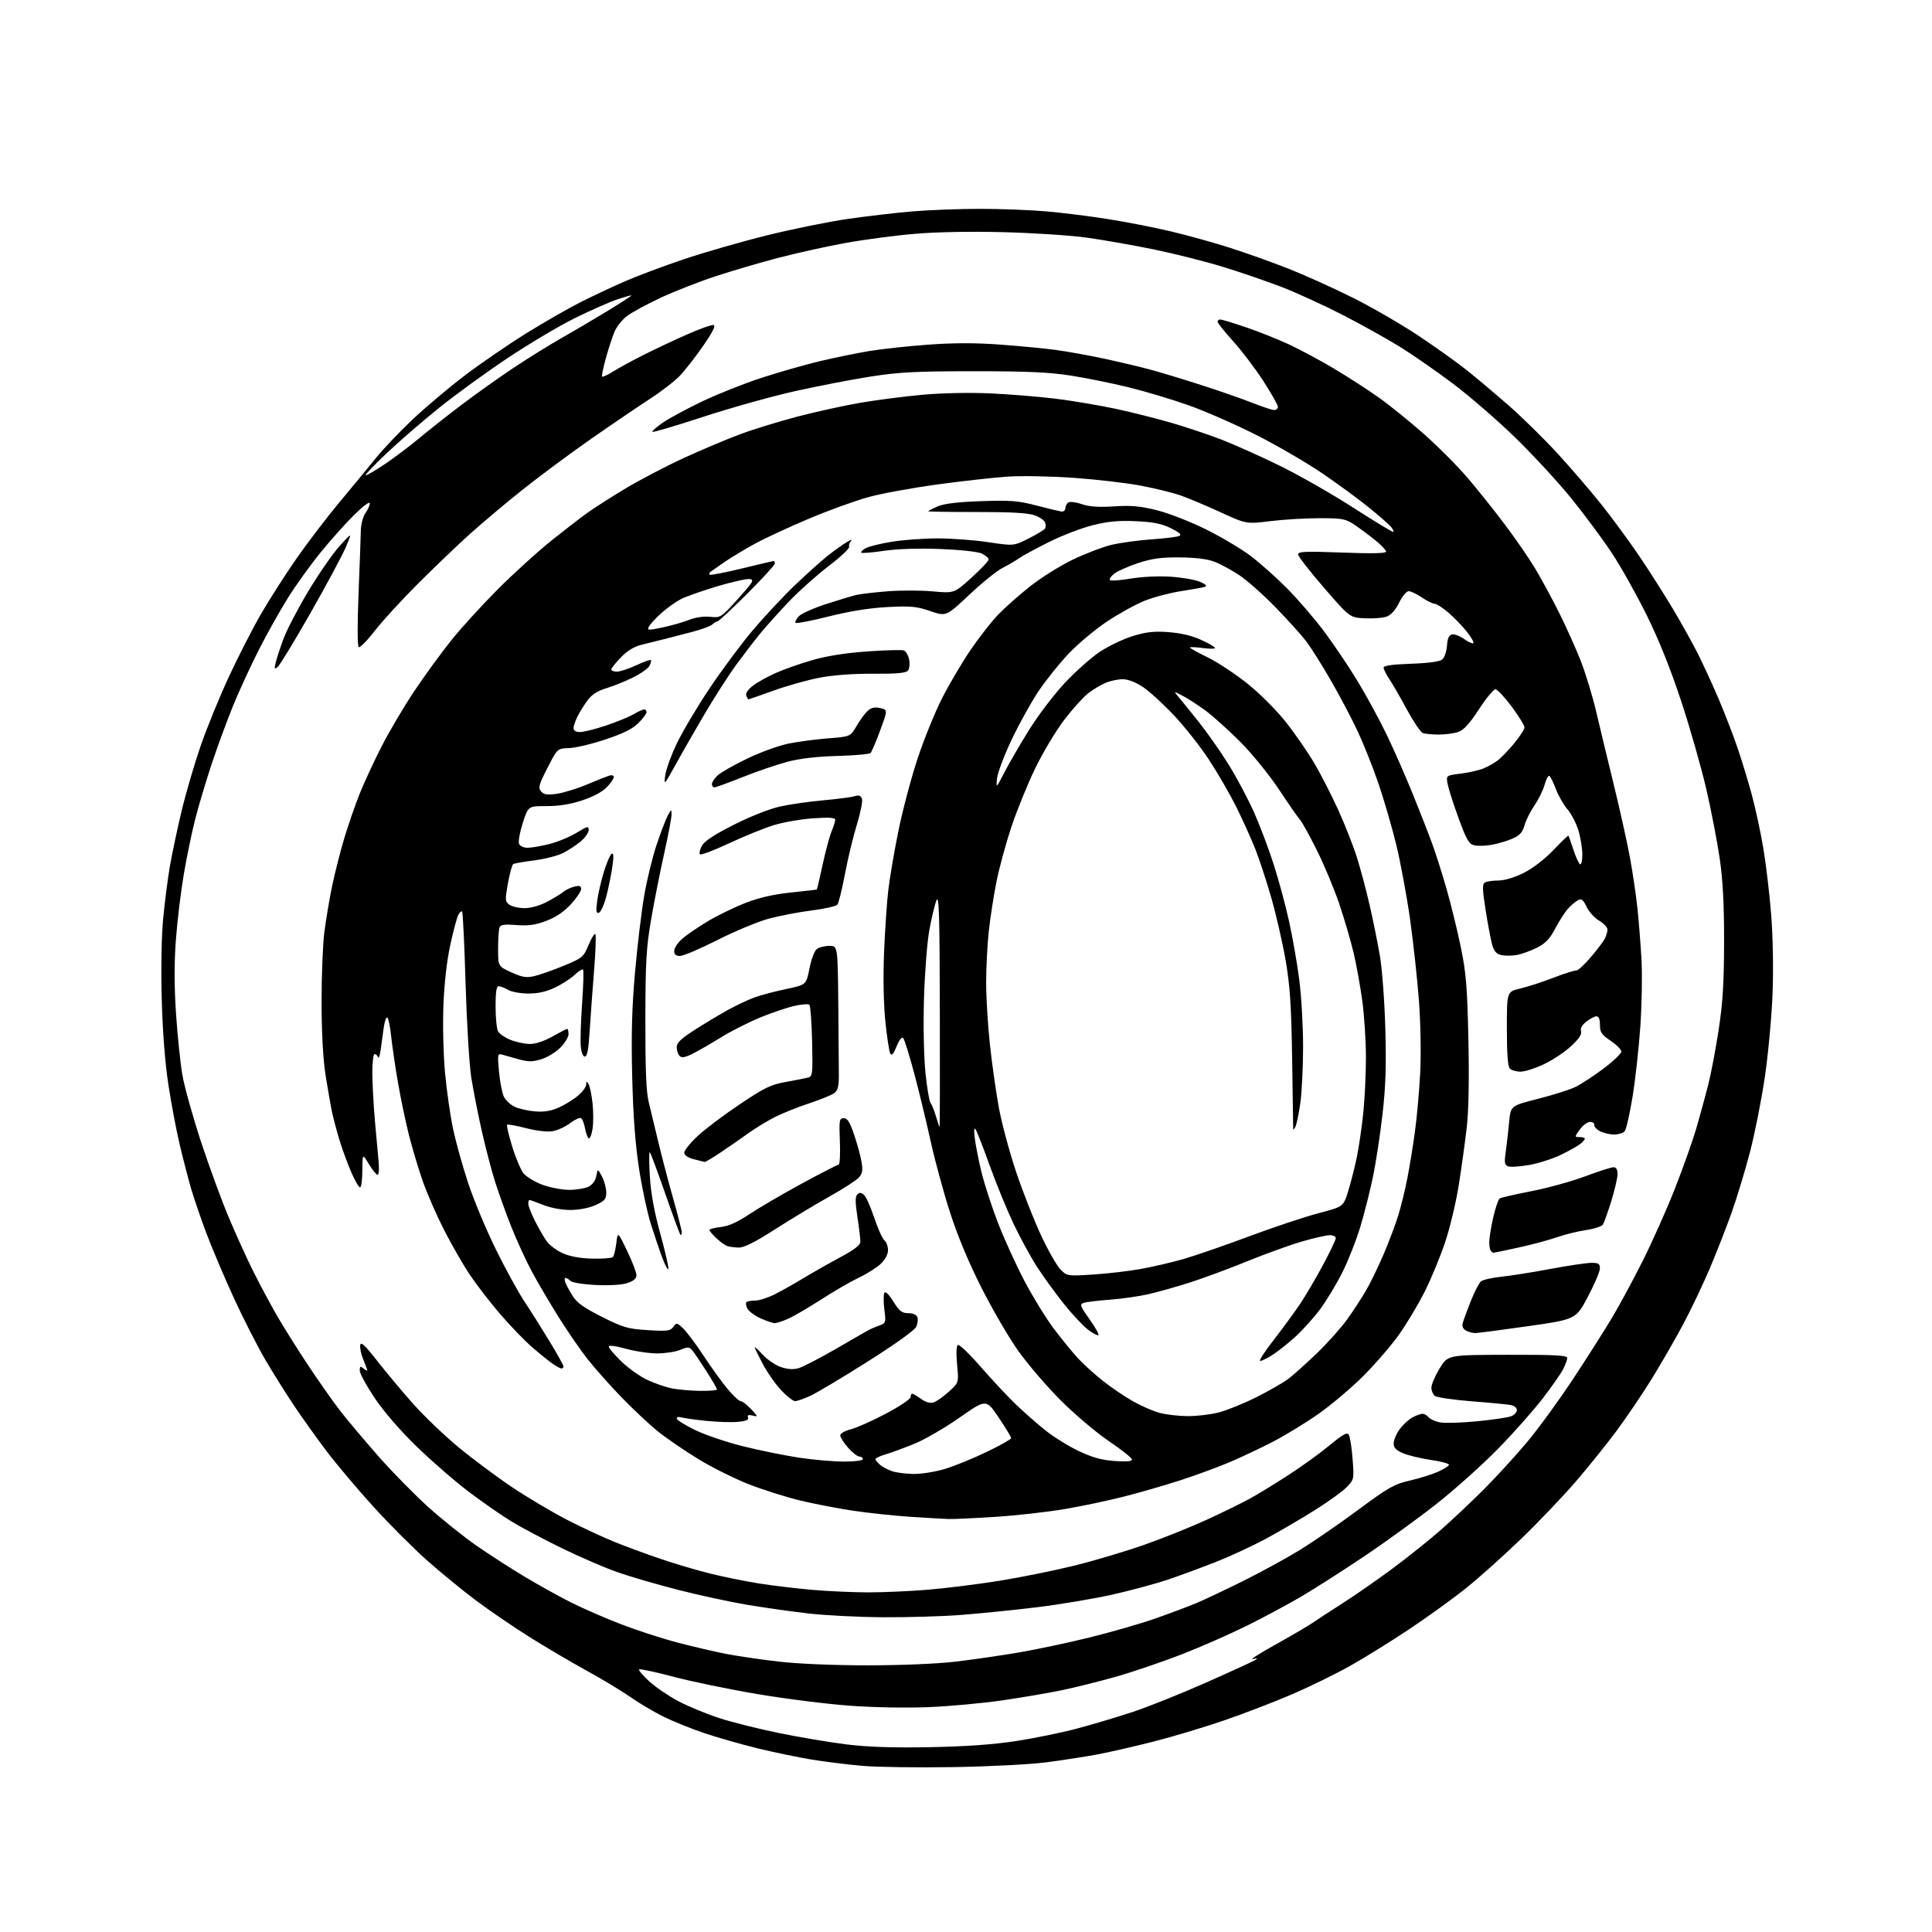 <?xml version="1.0" encoding="UTF-8" standalone="no"?>
<svg 
  version="1.1" 
  xmlns="http://www.w3.org/2000/svg" 
  xmlns:xlink="http://www.w3.org/1999/xlink" 
  xmlns:svg="http://www.w3.org/2000/svg"
  xmlns:rdf="http://www.w3.org/1999/02/22-rdf-syntax-ns#"
  xmlns:cc="http://creativecommons.org/ns#"
  xmlns:dc="http://purl.org/dc/elements/1.1/"
  viewBox="0 0 768 768"
  width="768"
  height="768"
>
<style>svg {background-color: white; }</style>"
<path stroke="none" fill="black" fill-rule="evenodd" d="M379.00,702.45C364.98,702.68 348.77,702.46 343.00,701.97C337.23,701.47 328.07,700.34 322.66,699.46C317.25,698.57 307.58,696.56 301.16,694.99C294.75,693.42 285.23,690.71 280.00,688.95C274.77,687.20 267.35,684.19 263.50,682.27C259.65,680.34 253.80,676.86 250.50,674.54C247.20,672.21 239.32,667.47 233.00,664.00C226.68,660.53 216.32,654.42 209.98,650.42C203.65,646.42 194.25,639.99 189.10,636.13C183.94,632.26 175.27,625.16 169.83,620.35C164.38,615.53 154.69,605.82 148.29,598.77C141.89,591.71 133.53,581.79 129.71,576.72C125.89,571.65 120.19,563.67 117.05,559.00C113.90,554.33 108.71,546.04 105.51,540.60C102.32,535.15 96.64,524.02 92.91,515.87C89.17,507.71 84.28,496.19 82.05,490.26C79.82,484.33 77.08,476.33 75.97,472.49C74.85,468.64 72.84,460.90 71.50,455.28C70.16,449.67 68.11,438.87 66.95,431.28C65.59,422.40 64.64,410.22 64.29,397.00C63.96,384.70 64.20,371.82 64.89,364.80C65.52,358.36 66.71,349.14 67.54,344.30C68.38,339.46 70.45,329.65 72.16,322.50C73.87,315.35 77.29,303.65 79.76,296.50C82.23,289.35 87.29,276.98 90.99,269.00C94.69,261.02 100.42,249.83 103.72,244.13C107.01,238.42 113.35,228.52 117.79,222.13C122.24,215.73 130.06,205.48 135.19,199.35C140.31,193.22 146.75,185.40 149.50,181.99C152.25,178.57 158.70,171.79 163.82,166.93C168.95,162.06 178.40,154.09 184.82,149.21C191.25,144.34 202.35,136.74 209.50,132.31C216.65,127.89 226.27,122.38 230.89,120.06C235.50,117.74 243.23,114.10 248.06,111.98C252.89,109.85 263.54,105.85 271.74,103.09C279.94,100.32 294.90,96.02 304.99,93.53C315.07,91.04 329.44,88.12 336.91,87.04C344.39,85.96 355.90,84.61 362.50,84.05C369.10,83.48 381.25,83.02 389.50,83.02C397.75,83.02 409.68,83.47 416.00,84.03C422.32,84.58 433.35,85.96 440.50,87.10C447.65,88.23 458.91,90.43 465.52,92.00C472.12,93.56 482.70,96.50 489.02,98.53C495.33,100.56 505.68,104.25 512.00,106.73C518.33,109.22 529.80,114.38 537.50,118.22C545.20,122.05 557.12,128.95 564.00,133.54C570.88,138.13 579.59,144.36 583.36,147.39C587.13,150.41 594.49,156.62 599.73,161.19C604.96,165.76 613.64,174.28 619.01,180.12C624.38,185.96 632.32,195.19 636.64,200.62C640.96,206.06 647.70,215.23 651.60,221.00C655.51,226.78 661.49,236.16 664.89,241.85C668.29,247.55 672.82,255.67 674.95,259.90C677.08,264.14 680.83,272.30 683.28,278.05C685.72,283.80 689.10,292.55 690.77,297.50C692.45,302.45 694.98,310.77 696.39,316.00C697.81,321.23 699.84,330.68 700.92,337.00C701.99,343.32 703.41,355.25 704.06,363.50C704.77,372.45 704.99,385.15 704.62,395.00C704.27,404.07 702.90,418.93 701.57,428.00C700.24,437.07 697.57,450.57 695.63,458.00C693.70,465.43 690.35,476.45 688.18,482.50C686.01,488.55 682.12,498.45 679.55,504.50C676.97,510.55 672.37,520.23 669.31,526.00C666.26,531.77 660.60,541.62 656.74,547.87C652.88,554.12 646.47,563.60 642.50,568.93C638.53,574.27 631.24,583.33 626.29,589.07C621.35,594.80 611.72,604.90 604.89,611.50C598.06,618.10 588.21,626.94 582.99,631.14C577.77,635.35 567.42,642.83 560.00,647.76C552.58,652.70 541.92,659.29 536.31,662.42C530.71,665.55 520.54,670.52 513.71,673.47C506.88,676.41 494.81,681.06 486.89,683.79C478.98,686.52 466.20,690.36 458.50,692.32C450.80,694.28 440.64,696.60 435.93,697.47C431.21,698.34 422.21,699.73 415.93,700.55C409.57,701.38 393.18,702.22 379.00,702.45zM369.50,694.53C383.81,694.27 394.75,693.49 403.83,692.11C411.16,690.99 422.19,688.72 428.33,687.08C434.47,685.44 444.45,682.45 450.50,680.45C456.55,678.44 469.55,673.23 479.39,668.87C489.23,664.51 498.01,660.48 498.89,659.92C500.14,659.13 499.94,659.04 498.00,659.53C496.62,659.87 500.77,657.22 507.22,653.63C513.66,650.04 520.19,646.22 521.72,645.14C523.25,644.06 528.55,640.60 533.50,637.45C538.45,634.31 547.52,628.00 553.67,623.43C559.81,618.87 568.46,611.94 572.89,608.04C577.32,604.13 584.94,596.95 589.82,592.07C594.70,587.19 602.42,578.77 606.96,573.35C611.51,567.93 619.82,556.52 625.43,548.00C631.05,539.48 638.02,528.51 640.92,523.63C643.82,518.76 649.28,508.63 653.05,501.13C656.82,493.63 662.57,480.71 665.83,472.42C669.09,464.12 672.92,453.32 674.34,448.42C675.76,443.51 677.84,435.91 678.97,431.52C680.10,427.13 681.99,417.23 683.17,409.52C684.84,398.62 685.32,390.83 685.35,374.50C685.37,359.70 684.87,349.95 683.65,341.50C682.69,334.90 680.31,322.52 678.36,314.00C676.40,305.48 671.92,289.73 668.39,279.00C664.11,266.00 659.51,254.50 654.57,244.50C650.49,236.25 644.21,225.06 640.60,219.63C637.00,214.20 629.81,204.52 624.64,198.13C619.46,191.73 609.44,180.87 602.36,173.98C595.29,167.10 584.10,157.40 577.50,152.45C570.90,147.49 561.41,140.90 556.41,137.81C551.41,134.72 541.22,129.05 533.76,125.20C526.29,121.36 515.40,116.37 509.55,114.11C503.69,111.85 493.13,108.23 486.08,106.06C479.03,103.90 466.57,100.76 458.38,99.09C450.20,97.43 438.32,95.34 432.00,94.46C425.68,93.58 410.94,92.61 399.25,92.30C386.18,91.95 372.53,92.20 363.75,92.94C355.91,93.60 343.43,95.25 336.00,96.60C328.57,97.96 316.61,100.61 309.42,102.49C302.22,104.37 290.97,107.67 284.42,109.83C277.86,111.98 268.04,115.83 262.58,118.38C257.12,120.94 251.11,124.20 249.22,125.64C247.33,127.08 245.10,129.89 244.27,131.88C243.43,133.87 241.89,138.59 240.84,142.38C239.78,146.16 239.12,149.46 239.37,149.70C239.61,149.94 241.57,149.03 243.72,147.68C245.87,146.32 251.38,143.33 255.95,141.02C260.53,138.72 268.33,135.06 273.28,132.88C278.24,130.69 282.91,129.04 283.67,129.21C284.61,129.40 283.26,132.08 279.50,137.50C276.45,141.90 272.28,147.25 270.23,149.39C268.18,151.53 262.88,155.62 258.46,158.48C254.05,161.34 243.47,168.53 234.96,174.46C226.46,180.40 214.10,189.57 207.50,194.85C200.90,200.12 191.68,207.88 187.00,212.08C182.32,216.28 173.10,225.10 166.50,231.67C159.90,238.25 152.03,246.82 149.01,250.72C145.98,254.62 143.10,257.56 142.60,257.25C142.06,256.92 142.03,248.36 142.52,236.10C142.98,224.77 143.39,213.47 143.43,211.00C143.47,208.43 144.25,205.44 145.25,204.03C146.21,202.67 147.00,200.88 147.00,200.06C147.00,199.22 144.33,201.19 140.93,204.53C137.59,207.81 131.56,214.55 127.53,219.50C123.50,224.45 117.66,232.55 114.56,237.50C111.46,242.45 106.26,251.70 103.02,258.06C99.77,264.42 95.11,274.54 92.65,280.56C90.19,286.58 86.32,297.12 84.04,304.00C81.77,310.88 78.82,320.77 77.50,326.00C76.18,331.23 74.16,341.03 73.02,347.78C71.87,354.54 70.48,366.13 69.92,373.55C69.23,382.82 69.24,391.99 69.97,402.95C70.55,411.70 71.69,422.68 72.50,427.33C73.31,431.99 76.61,443.83 79.83,453.65C83.06,463.47 88.05,477.09 90.92,483.92C93.79,490.74 98.20,500.42 100.70,505.42C103.20,510.41 107.31,518.10 109.82,522.50C112.33,526.90 117.97,535.90 122.34,542.50C126.72,549.10 132.58,557.42 135.36,561.00C138.14,564.58 144.93,572.63 150.44,578.90C155.96,585.17 164.95,594.32 170.42,599.23C175.89,604.14 184.44,610.98 189.43,614.44C194.42,617.90 203.00,623.43 208.50,626.73C214.00,630.03 222.32,634.65 226.98,636.99C231.65,639.34 240.55,643.22 246.76,645.62C252.98,648.02 263.11,651.31 269.28,652.93C275.45,654.55 284.10,656.57 288.50,657.43C292.90,658.29 302.35,659.67 309.49,660.50C317.38,661.41 331.34,662.00 344.99,661.99C358.28,661.99 372.54,661.39 379.80,660.53C386.56,659.73 397.81,658.11 404.80,656.92C411.78,655.74 424.48,653.05 433.00,650.95C441.52,648.85 453.23,645.48 459.00,643.47C464.77,641.45 472.20,638.67 475.50,637.29C478.80,635.91 487.35,631.86 494.50,628.30C501.65,624.74 511.77,619.19 517.00,615.97C522.23,612.74 532.58,605.61 540.00,600.11C551.94,591.27 554.29,589.94 560.34,588.57C564.10,587.71 569.16,586.14 571.59,585.06C574.01,583.99 576.00,582.73 576.00,582.26C576.00,581.78 572.74,580.92 568.75,580.34C564.76,579.75 559.81,578.56 557.75,577.69C554.93,576.49 554.00,575.52 554.00,573.75C554.00,572.45 555.10,569.90 556.44,568.08C557.78,566.26 560.08,564.15 561.55,563.39C563.02,562.62 564.80,562.00 565.49,562.00C566.19,562.00 567.28,562.63 567.91,563.40C568.55,564.16 570.61,565.08 572.49,565.43C574.37,565.78 580.99,565.58 587.20,564.98C593.42,564.38 599.51,563.47 600.75,562.96C601.99,562.46 603.00,561.37 603.00,560.54C603.00,559.71 601.99,558.82 600.75,558.56C599.51,558.30 592.47,557.61 585.10,557.04C577.73,556.47 571.10,555.49 570.35,554.88C569.61,554.26 569.00,552.78 569.00,551.58C569.00,550.39 570.46,546.98 572.25,544.01C575.50,538.61 575.50,538.61 599.25,538.55C618.09,538.51 623.00,538.77 623.00,539.80C623.00,540.51 622.26,542.54 621.36,544.30C620.46,546.06 616.78,551.33 613.18,556.00C609.58,560.67 601.66,569.60 595.57,575.84C589.48,582.08 578.54,591.89 571.26,597.65C563.97,603.40 550.98,612.83 542.38,618.60C533.78,624.37 522.53,631.56 517.39,634.59C512.25,637.61 502.58,642.81 495.90,646.13C489.21,649.46 477.55,654.59 469.97,657.55C462.39,660.50 450.63,664.51 443.84,666.45C437.05,668.38 427.11,670.87 421.75,671.96C416.39,673.06 405.81,674.85 398.25,675.95C390.69,677.05 377.75,678.24 369.50,678.60C360.73,678.98 347.64,678.76 338.00,678.06C328.93,677.41 312.29,675.32 301.02,673.41C289.76,671.51 274.71,668.40 267.58,666.50C260.45,664.60 254.36,663.31 254.06,663.62C253.75,663.94 255.59,666.10 258.15,668.42C260.71,670.75 265.95,674.30 269.78,676.31C273.61,678.33 280.83,681.31 285.82,682.94C290.81,684.57 301.55,687.26 309.69,688.92C317.84,690.58 329.90,692.61 336.50,693.43C344.92,694.47 354.76,694.80 369.50,694.53zM351.05,642.88C341.40,642.82 328.10,642.15 321.50,641.39C314.90,640.64 303.88,639.08 297.00,637.93C290.12,636.77 277.75,634.10 269.50,631.98C261.25,629.86 250.45,626.72 245.50,624.99C240.55,623.26 230.65,618.99 223.50,615.51C216.35,612.02 207.35,607.25 203.50,604.91C199.65,602.58 192.00,597.27 186.50,593.13C181.00,588.98 171.62,580.85 165.65,575.05C159.00,568.58 152.52,561.09 148.90,555.68C145.66,550.84 143.00,545.94 143.00,544.81C143.00,543.10 143.25,542.96 144.50,544.00C145.32,544.68 146.00,545.02 146.00,544.74C146.00,544.47 145.30,542.57 144.44,540.52C143.59,538.47 143.03,535.88 143.19,534.76C143.43,533.17 144.95,534.58 150.09,541.15C153.72,545.79 160.16,553.48 164.41,558.24C168.66,563.00 176.64,570.63 182.14,575.20C187.64,579.76 197.25,586.93 203.50,591.13C209.76,595.33 219.74,601.25 225.69,604.29C231.63,607.34 240.10,611.27 244.50,613.03C248.90,614.80 257.00,617.78 262.50,619.65C268.00,621.53 276.77,624.13 282.00,625.44C287.23,626.75 296.00,628.54 301.50,629.42C307.00,630.30 316.68,631.46 323.00,632.00C329.32,632.54 339.31,632.99 345.20,632.99C351.08,633.00 361.65,632.53 368.70,631.95C375.74,631.38 388.48,629.79 397.00,628.43C405.52,627.06 418.95,624.36 426.83,622.42C434.71,620.49 447.34,616.73 454.89,614.07C462.45,611.42 473.77,606.86 480.06,603.96C486.35,601.05 493.98,597.31 497.00,595.64C500.02,593.98 506.77,589.85 512.00,586.47C517.23,583.10 524.62,577.76 528.43,574.62C534.06,569.99 535.53,569.19 536.21,570.42C536.68,571.24 537.34,575.56 537.68,580.00C538.29,587.92 538.25,588.13 535.40,591.11C533.81,592.78 528.00,596.97 522.50,600.41C517.00,603.86 508.23,608.98 503.00,611.79C497.77,614.60 489.00,618.67 483.50,620.83C478.00,623.00 469.45,626.16 464.50,627.84C459.55,629.53 449.43,632.27 442.00,633.92C434.57,635.58 421.07,637.83 412.00,638.93C402.93,640.03 389.45,641.39 382.05,641.96C374.65,642.53 360.70,642.95 351.05,642.88zM377.00,603.83C375.07,603.76 368.32,603.37 362.00,602.96C355.68,602.55 345.46,601.47 339.29,600.56C333.12,599.64 323.52,597.79 317.94,596.44C312.37,595.09 303.24,592.20 297.65,590.01C292.06,587.83 283.08,583.35 277.70,580.07C272.32,576.79 265.13,571.88 261.71,569.15C258.29,566.42 251.66,560.21 246.96,555.34C242.26,550.48 236.14,543.58 233.36,540.00C230.57,536.42 225.47,529.00 222.02,523.50C218.57,518.00 213.81,509.90 211.44,505.50C209.08,501.10 205.36,493.00 203.18,487.50C201.01,482.00 198.10,473.90 196.72,469.50C195.33,465.10 192.99,456.10 191.50,449.50C190.02,442.90 188.15,433.45 187.36,428.50C186.57,423.55 185.54,406.77 185.08,391.21C184.62,375.64 184.00,362.67 183.70,362.37C183.41,362.07 182.72,362.65 182.19,363.66C181.65,364.67 180.22,370.00 179.02,375.50C177.64,381.77 176.62,390.76 176.27,399.60C175.96,407.62 176.24,419.26 176.92,426.60C177.58,433.69 179.04,443.77 180.15,449.00C181.27,454.23 183.98,463.90 186.17,470.50C188.36,477.10 193.25,488.80 197.04,496.50C200.82,504.20 205.97,513.58 208.46,517.35C210.96,521.11 215.48,528.28 218.50,533.27C221.53,538.26 224.00,542.72 224.00,543.17C224.00,543.63 223.65,544.00 223.22,544.00C222.79,544.00 221.33,543.24 219.97,542.32C218.61,541.40 214.97,538.48 211.88,535.84C208.80,533.20 202.95,527.17 198.88,522.44C194.82,517.71 189.35,510.61 186.71,506.67C184.08,502.73 179.51,494.77 176.56,489.00C173.62,483.23 169.80,474.51 168.09,469.64C166.38,464.77 163.88,456.45 162.54,451.14C161.21,445.84 159.22,436.32 158.14,430.00C157.06,423.68 155.86,415.46 155.47,411.74C155.08,408.02 154.40,404.74 153.95,404.47C153.50,404.19 152.85,406.11 152.51,408.73C152.17,411.35 151.63,415.30 151.30,417.50C150.97,419.70 150.51,420.94 150.27,420.25C150.03,419.56 149.42,419.00 148.92,419.00C148.41,419.00 148.00,422.26 148.00,426.25C148.01,430.24 148.45,438.68 148.99,445.00C149.53,451.32 150.21,458.86 150.50,461.75C150.78,464.64 150.61,467.00 150.11,467.00C149.61,467.00 148.05,465.09 146.64,462.75C144.08,458.50 144.08,458.50 144.04,465.25C144.02,468.96 143.61,472.00 143.14,472.00C142.66,472.00 141.14,469.41 139.75,466.25C138.36,463.09 136.31,457.57 135.20,454.00C134.08,450.43 132.68,445.25 132.08,442.50C131.49,439.75 130.30,433.00 129.43,427.50C128.43,421.09 127.85,410.69 127.83,398.50C127.81,388.05 128.31,375.45 128.94,370.50C129.58,365.55 130.97,357.28 132.04,352.13C133.11,346.98 135.29,338.43 136.88,333.13C138.48,327.83 141.22,319.90 142.98,315.50C144.74,311.10 148.66,302.63 151.71,296.68C154.75,290.74 160.60,280.84 164.71,274.69C168.82,268.54 175.47,259.42 179.48,254.43C183.49,249.44 191.82,240.31 197.98,234.15C204.14,227.99 213.53,219.46 218.84,215.19C224.15,210.92 230.75,205.82 233.50,203.85C236.25,201.88 243.08,197.52 248.68,194.16C254.28,190.80 264.63,185.38 271.68,182.13C278.73,178.88 288.83,174.62 294.12,172.65C299.40,170.68 309.75,167.50 317.12,165.57C324.48,163.65 335.68,161.19 342.00,160.11C348.32,159.02 359.35,157.60 366.50,156.94C374.18,156.24 385.23,156.00 393.50,156.37C401.20,156.71 412.99,157.67 419.70,158.50C426.41,159.33 437.21,161.16 443.70,162.55C450.19,163.95 460.23,166.48 466.00,168.18C471.77,169.87 480.55,172.82 485.50,174.72C490.45,176.63 500.80,181.26 508.50,185.02C516.20,188.78 529.47,196.35 538.00,201.84C546.52,207.34 553.68,211.66 553.89,211.44C554.11,211.23 553.67,210.31 552.93,209.41C552.18,208.51 548.40,205.19 544.54,202.04C540.67,198.88 532.38,192.78 526.12,188.49C519.86,184.19 507.94,177.23 499.62,173.02C491.30,168.80 479.10,163.44 472.50,161.11C465.90,158.77 455.12,155.54 448.54,153.93C441.96,152.32 431.61,150.23 425.54,149.28C417.05,147.96 408.14,147.56 387.00,147.57C363.83,147.58 357.36,147.92 345.89,149.72C338.41,150.90 324.91,153.51 315.89,155.52C306.88,157.53 290.57,162.10 279.66,165.66C268.75,169.23 259.60,171.94 259.34,171.67C259.08,171.41 260.94,169.76 263.48,168.01C266.03,166.26 273.15,162.43 279.30,159.49C285.46,156.56 296.12,152.33 303.00,150.10C309.88,147.87 320.23,144.92 326.00,143.55C331.77,142.18 340.55,140.38 345.50,139.55C350.45,138.73 361.05,137.58 369.06,137.00C379.17,136.27 387.88,136.26 397.56,136.98C405.23,137.55 415.10,138.49 419.50,139.08C423.90,139.66 432.68,141.24 439.00,142.59C445.32,143.95 453.88,145.99 458.00,147.12C462.12,148.26 471.12,151.00 478.00,153.22C484.88,155.43 493.77,158.54 497.78,160.12C501.78,161.70 505.72,163.00 506.53,163.00C507.34,163.00 508.00,162.42 508.00,161.72C508.00,161.02 505.38,156.39 502.17,151.43C498.97,146.48 493.57,139.36 490.17,135.61C486.78,131.86 484.00,128.39 484.00,127.90C484.00,127.40 484.48,127.00 485.06,127.00C485.64,127.00 490.18,128.37 495.15,130.05C500.12,131.73 507.86,134.81 512.34,136.89C516.83,138.97 525.00,143.37 530.50,146.65C536.00,149.94 543.98,155.11 548.24,158.14C552.49,161.16 560.52,167.65 566.07,172.56C571.62,177.47 579.43,185.31 583.42,189.99C587.41,194.67 594.06,203.00 598.20,208.50C602.35,214.00 607.77,221.88 610.25,226.00C612.73,230.12 617.00,238.00 619.74,243.50C622.49,249.00 626.33,257.55 628.29,262.50C630.25,267.45 633.06,276.68 634.54,283.00C636.02,289.32 639.19,302.48 641.58,312.23C643.96,321.98 646.81,334.80 647.90,340.73C649.00,346.65 650.35,355.77 650.90,361.00C651.46,366.23 652.18,375.45 652.52,381.50C652.85,387.55 652.65,399.48 652.06,408.02C651.47,416.55 650.08,429.12 648.97,435.95C647.85,442.78 646.45,448.96 645.85,449.68C645.25,450.41 643.35,450.99 641.63,450.99C639.91,450.98 637.38,450.38 636.00,449.65C634.62,448.93 633.61,447.81 633.75,447.17C633.89,446.53 633.13,446.00 632.07,446.00C631.01,446.00 629.17,447.35 628.00,449.00C625.86,452.00 625.86,452.00 627.93,452.00C629.07,452.00 630.00,452.29 630.00,452.64C630.00,452.99 629.21,453.92 628.25,454.69C627.29,455.47 623.87,457.40 620.65,458.98C617.43,460.56 611.74,462.40 608.00,463.07C604.25,463.74 600.43,464.00 599.50,463.64C598.07,463.09 597.93,462.18 598.57,457.75C598.98,454.86 599.58,449.59 599.91,446.03C600.50,439.56 600.50,439.56 611.38,436.80C617.37,435.29 624.12,433.14 626.38,432.02C628.65,430.90 633.65,427.62 637.50,424.72C641.35,421.82 644.50,418.81 644.50,418.02C644.50,417.22 642.59,415.29 640.25,413.72C636.63,411.29 636.00,410.36 636.00,407.43C636.00,405.20 635.52,404.00 634.63,404.00C633.88,404.00 632.07,404.95 630.60,406.10C628.86,407.47 628.12,408.81 628.49,409.95C628.87,411.16 627.63,413.01 624.47,415.92C621.96,418.24 617.11,421.45 613.70,423.06C610.29,424.68 606.13,426.00 604.45,426.00C602.77,426.00 600.86,425.46 600.20,424.80C599.38,423.98 599.00,419.00 599.00,408.90C599.00,394.20 599.00,394.20 604.25,392.98C607.14,392.30 613.10,390.37 617.50,388.67C621.90,386.97 625.98,385.68 626.56,385.79C627.14,385.91 629.66,383.64 632.14,380.75C634.63,377.86 637.20,374.52 637.84,373.32C638.48,372.11 639.00,370.41 639.00,369.53C639.00,368.65 637.51,367.05 635.69,365.98C633.87,364.91 631.62,362.43 630.69,360.48C629.31,357.58 628.68,357.10 627.25,357.87C626.29,358.39 624.53,359.87 623.35,361.16C622.16,362.45 619.89,365.98 618.29,369.00C616.03,373.30 614.40,375.00 610.83,376.79C608.32,378.05 604.66,379.34 602.69,379.66C600.72,379.98 597.98,379.96 596.59,379.61C594.74,379.15 593.81,377.99 593.08,375.24C592.53,373.18 591.38,367.03 590.52,361.57C589.27,353.60 589.21,351.48 590.23,350.84C590.93,350.39 593.34,350.02 595.59,350.02C598.11,350.01 601.99,348.85 605.69,347.00C609.32,345.18 613.99,341.59 617.47,337.95C620.64,334.62 623.35,332.04 623.48,332.20C623.62,332.37 624.50,334.86 625.44,337.74C626.38,340.62 627.57,343.23 628.08,343.55C628.59,343.86 629.00,342.16 629.00,339.74C629.00,337.33 628.31,333.02 627.46,330.17C626.61,327.31 624.65,323.52 623.11,321.74C621.57,319.96 619.50,316.35 618.51,313.72C617.51,311.09 616.34,308.71 615.90,308.44C615.46,308.16 614.62,309.68 614.05,311.81C613.48,313.95 611.66,317.67 610.01,320.09C608.36,322.52 606.55,326.12 606.01,328.10C605.24,330.86 604.14,332.08 601.25,333.36C599.19,334.27 595.48,335.38 593.00,335.82C590.52,336.26 587.38,336.35 586.01,336.02C583.91,335.51 582.94,333.82 579.82,325.28C577.78,319.71 575.83,313.60 575.47,311.70C574.82,308.25 574.82,308.25 580.66,307.53C583.87,307.13 587.99,306.19 589.81,305.43C591.63,304.67 594.22,303.19 595.57,302.13C596.91,301.07 599.81,298.03 602.01,295.37C604.20,292.71 606.00,289.91 606.00,289.14C606.00,288.37 603.71,284.65 600.91,280.87C598.10,277.09 595.20,274.00 594.45,274.00C593.70,274.00 590.76,277.58 587.91,281.95C584.21,287.63 581.87,290.20 579.72,290.95C578.06,291.53 574.56,292.00 571.93,292.00C569.31,292.00 566.45,291.73 565.57,291.39C564.70,291.05 561.88,286.89 559.31,282.14C556.75,277.39 553.60,271.93 552.32,270.02C551.04,268.10 550.00,266.01 550.00,265.38C550.00,264.60 553.52,264.10 560.86,263.85C567.88,263.61 572.28,263.01 573.31,262.16C574.18,261.44 575.03,258.97 575.20,256.68C575.42,253.67 575.98,252.43 577.24,252.19C578.20,252.00 580.37,252.84 582.05,254.04C583.74,255.24 585.37,255.96 585.68,255.66C585.99,255.35 584.81,253.28 583.05,251.06C581.30,248.85 578.01,245.45 575.75,243.52C573.49,241.58 571.02,240.00 570.27,240.00C569.51,240.00 567.24,238.88 565.21,237.50C563.19,236.13 560.83,235.00 559.97,235.00C559.10,235.00 557.42,237.02 556.20,239.52C554.81,242.38 553.01,244.43 551.32,245.07C549.85,245.63 545.93,245.95 542.61,245.79C536.57,245.50 536.57,245.50 526.29,233.62C520.63,227.09 516.00,221.12 516.00,220.37C516.00,219.23 519.01,219.11 533.50,219.65C545.34,220.10 551.00,219.98 551.00,219.28C551.00,218.71 549.09,216.69 546.75,214.79C544.41,212.90 540.71,210.15 538.52,208.67C534.86,206.22 533.71,206.00 524.52,205.99C519.01,205.99 510.21,206.51 504.97,207.16C495.45,208.34 495.45,208.34 484.97,203.53C479.21,200.89 472.08,197.89 469.13,196.88C466.18,195.86 459.21,194.15 453.63,193.08C448.06,192.01 436.07,190.61 427.00,189.96C417.89,189.31 406.02,189.09 400.50,189.46C395.00,189.84 382.45,191.24 372.61,192.58C362.77,193.92 350.50,196.16 345.35,197.57C340.19,198.97 329.57,202.81 321.74,206.11C313.91,209.40 304.12,213.94 300.00,216.19C295.88,218.45 290.50,221.69 288.05,223.39C285.60,225.10 283.14,226.81 282.58,227.20C282.02,227.58 281.80,228.14 282.10,228.43C282.40,228.73 288.15,227.63 294.88,225.99C301.61,224.34 307.32,223.00 307.56,223.00C307.80,223.00 308.00,223.46 308.00,224.02C308.00,224.58 303.06,229.98 297.02,236.02C290.98,242.06 285.67,247.00 285.22,247.00C284.77,247.00 283.87,247.53 283.22,248.18C282.58,248.82 279.23,250.10 275.77,251.02C272.32,251.94 267.25,253.26 264.50,253.95C261.75,254.65 257.51,255.70 255.08,256.29C252.11,257.00 249.39,258.66 246.83,261.30C244.72,263.47 243.00,265.64 243.00,266.12C243.00,266.60 244.01,267.00 245.25,266.99C246.49,266.98 249.93,265.85 252.90,264.47C255.86,263.09 258.49,262.15 258.73,262.39C258.97,262.63 258.71,263.68 258.15,264.72C257.59,265.76 254.58,267.86 251.45,269.39C248.32,270.93 243.58,272.83 240.91,273.62C237.61,274.60 235.28,276.09 233.65,278.28C232.32,280.05 230.51,282.94 229.62,284.70C228.73,286.46 228.00,288.60 228.00,289.45C228.00,290.45 228.92,291.00 230.57,291.00C231.99,291.00 236.60,289.85 240.82,288.44C245.05,287.03 249.99,285.00 251.81,283.94C253.63,282.87 255.54,282.00 256.06,282.00C256.58,282.00 257.00,282.49 257.00,283.10C257.00,283.70 255.54,285.66 253.75,287.44C251.41,289.77 247.72,291.60 240.60,293.97C235.16,295.78 228.66,297.32 226.15,297.38C221.59,297.51 221.59,297.51 217.64,305.22C214.23,311.88 213.88,313.15 215.05,314.56C216.12,315.85 217.44,316.07 221.18,315.57C223.80,315.22 229.22,313.57 233.22,311.89C237.22,310.21 241.29,308.60 242.25,308.30C243.21,308.01 244.00,308.26 244.00,308.87C244.00,309.47 242.76,311.29 241.25,312.89C239.53,314.72 235.87,316.69 231.50,318.14C226.72,319.72 222.20,320.45 217.24,320.44C209.98,320.42 209.98,320.42 207.83,327.08C206.65,330.75 205.97,334.48 206.31,335.37C206.69,336.34 208.08,337.00 209.76,337.00C211.31,337.00 215.26,336.31 218.54,335.47C221.82,334.63 226.64,332.62 229.25,331.01C233.51,328.38 234.00,328.27 234.00,329.95C234.00,330.98 232.59,333.01 230.87,334.46C229.14,335.91 225.99,337.99 223.86,339.07C221.72,340.16 216.58,341.48 212.42,342.01C208.26,342.54 204.48,343.20 204.02,343.49C203.56,343.77 202.61,347.21 201.91,351.13C200.72,357.77 200.76,358.35 202.51,359.63C203.54,360.38 206.25,361.00 208.54,361.00C211.09,361.00 214.60,360.00 217.60,358.41C220.30,356.98 223.18,355.22 224.00,354.49C224.82,353.75 226.74,352.85 228.25,352.47C230.41,351.93 231.00,352.14 231.00,353.41C231.00,354.31 229.16,357.04 226.91,359.49C224.17,362.45 220.94,364.63 217.16,366.06C212.81,367.70 210.07,368.09 205.31,367.72C200.48,367.35 199.00,367.56 198.56,368.70C198.25,369.51 198.00,373.30 198.00,377.14C198.00,384.11 198.00,384.11 203.25,386.51C207.55,388.47 209.19,388.75 212.33,388.04C214.44,387.56 219.70,385.72 224.01,383.93C231.55,380.82 231.94,380.50 233.94,375.69C235.08,372.94 236.30,370.97 236.65,371.32C237.00,371.66 236.78,378.15 236.16,385.72C235.55,393.30 234.76,404.11 234.41,409.75C233.96,417.13 233.42,420.00 232.49,420.00C231.69,420.00 231.07,418.36 230.85,415.65C230.66,413.26 230.91,405.61 231.41,398.64C231.90,391.68 232.07,385.73 231.77,385.43C231.47,385.13 229.93,386.10 228.36,387.58C226.79,389.06 223.25,391.33 220.50,392.63C217.10,394.23 213.74,394.97 210.00,394.95C206.97,394.94 203.38,394.29 202.00,393.50C200.62,392.71 198.94,392.05 198.25,392.04C197.35,392.01 197.00,394.26 197.00,400.07C197.00,404.50 197.44,408.95 197.97,409.95C198.50,410.94 200.76,412.49 202.99,413.38C205.22,414.27 208.68,415.00 210.69,415.00C212.90,415.00 216.44,413.81 219.65,412.00C222.58,410.35 225.20,409.00 225.48,409.00C225.77,409.00 226.00,409.94 226.00,411.10C226.00,412.26 224.52,414.68 222.70,416.50C220.89,418.31 217.47,420.38 215.11,421.08C211.62,422.13 209.97,422.13 206.16,421.07C203.60,420.36 200.64,419.53 199.59,419.23C197.80,418.72 197.72,419.12 198.36,426.00C198.74,430.03 199.60,434.48 200.28,435.90C200.96,437.32 202.86,439.13 204.51,439.92C206.15,440.72 209.80,441.56 212.60,441.79C216.24,442.10 218.97,441.66 222.10,440.27C224.52,439.20 227.96,437.08 229.75,435.57C231.54,434.06 233.01,432.07 233.02,431.16C233.03,429.75 233.17,429.72 233.96,430.97C234.47,431.78 235.19,435.22 235.55,438.61C235.91,442.01 235.90,446.64 235.52,448.90C235.14,451.16 234.46,452.79 234.02,452.52C233.59,452.24 232.93,450.46 232.57,448.55C232.22,446.63 231.49,444.80 230.97,444.48C230.44,444.15 228.48,445.06 226.60,446.49C224.72,447.92 221.58,449.36 219.61,449.68C217.51,450.02 213.15,449.51 209.04,448.44C205.19,447.44 201.83,446.84 201.57,447.10C201.31,447.36 202.22,451.23 203.59,455.70C204.95,460.17 206.97,464.96 208.06,466.35C209.15,467.74 212.53,469.80 215.56,470.94C218.59,472.07 223.42,472.99 226.29,472.99C229.15,472.98 232.62,472.40 233.99,471.71C235.52,470.94 236.71,469.29 237.04,467.47C237.60,464.50 237.60,464.50 239.30,467.70C240.23,469.46 241.00,472.30 241.00,474.00C241.00,476.68 240.42,477.36 236.75,479.03C234.17,480.20 230.25,480.96 226.79,480.98C223.38,480.99 219.02,480.19 216.00,479.00C213.21,477.90 210.72,477.00 210.46,477.00C210.21,477.00 210.00,477.69 210.00,478.53C210.00,479.38 211.18,482.41 212.63,485.28C214.07,488.15 216.17,491.79 217.29,493.38C218.40,494.96 221.30,497.13 223.72,498.20C226.59,499.47 230.70,500.21 235.47,500.33C239.51,500.42 243.18,500.14 243.62,499.71C244.06,499.27 244.67,496.80 244.99,494.21C245.56,489.50 245.56,489.50 249.28,497.22C251.33,501.47 253.00,505.82 253.00,506.89C253.00,508.25 251.89,509.21 249.38,510.04C247.19,510.76 242.25,511.07 236.87,510.81C231.89,510.57 227.46,509.86 226.79,509.19C226.14,508.54 225.25,508.00 224.83,508.00C224.41,508.00 224.35,508.79 224.71,509.75C225.06,510.71 226.37,513.13 227.60,515.11C229.32,517.87 232.09,519.85 239.27,523.46C247.79,527.75 249.53,528.25 257.50,528.75C265.26,529.24 266.47,529.08 267.65,527.47C268.93,525.72 269.10,525.74 271.55,528.05C272.96,529.38 276.64,534.30 279.72,538.98C282.80,543.67 287.12,549.64 289.32,552.25C291.52,554.86 293.83,557.00 294.47,557.00C295.11,557.00 296.95,558.41 298.56,560.14C301.38,563.15 301.40,563.26 299.17,562.72C297.49,562.30 296.98,562.52 297.35,563.48C297.72,564.44 296.56,564.92 293.18,565.22C290.61,565.45 284.90,565.26 280.50,564.80C276.10,564.33 271.71,563.71 270.75,563.41C269.79,563.11 269.00,563.32 269.00,563.88C269.00,564.44 272.26,566.49 276.25,568.43C280.24,570.38 288.91,573.32 295.51,574.95C302.12,576.59 312.13,578.62 317.75,579.46C323.38,580.31 331.36,581.00 335.49,581.00C339.83,581.00 343.00,580.58 343.00,580.00C343.00,579.45 342.37,579.00 341.60,579.00C340.84,579.00 338.81,577.41 337.10,575.47C335.40,573.52 334.00,571.32 334.00,570.58C334.00,569.84 335.89,568.75 338.25,568.15C340.59,567.56 346.89,564.74 352.25,561.90C357.61,559.05 362.00,556.11 362.00,555.36C362.00,554.61 362.27,554.00 362.60,554.00C362.92,554.00 364.50,554.93 366.09,556.07C368.00,557.42 369.73,557.90 371.11,557.47C372.27,557.10 375.00,555.19 377.18,553.22C381.14,549.64 381.14,549.64 380.46,542.45C380.05,538.07 380.17,535.01 380.77,534.64C381.31,534.31 385.37,538.19 389.79,543.27C394.22,548.35 400.46,555.03 403.67,558.12C406.88,561.21 412.19,565.90 415.49,568.53C418.78,571.17 424.77,574.89 428.79,576.80C434.21,579.37 437.92,580.40 443.06,580.77C447.67,581.10 450.00,580.91 450.00,580.19C450.00,579.60 445.84,576.29 440.75,572.84C435.66,569.39 427.00,562.05 421.50,556.52C416.00,551.00 408.47,542.20 404.77,536.99C401.06,531.77 394.50,520.51 390.18,511.97C385.10,501.94 380.66,491.32 377.65,481.97C375.08,474.01 371.63,461.32 369.97,453.76C368.32,446.21 365.38,434.06 363.44,426.77C361.50,419.47 359.50,413.10 359.01,412.61C358.47,412.07 357.41,413.43 356.40,415.96C355.16,419.06 354.48,419.82 353.89,418.77C353.45,417.98 352.57,412.20 351.93,405.92C351.22,398.86 351.03,388.40 351.43,378.50C351.80,369.70 352.54,358.68 353.09,354.00C353.63,349.32 355.40,338.90 357.02,330.83C358.64,322.76 362.06,309.76 364.63,301.93C367.19,294.10 371.69,283.02 374.62,277.30C377.56,271.58 382.67,262.94 385.99,258.10C389.30,253.26 394.15,247.07 396.76,244.35C399.37,241.64 405.03,236.61 409.35,233.18C413.66,229.75 421.31,224.95 426.35,222.51C431.38,220.07 438.43,217.39 442.00,216.55C445.57,215.72 452.77,214.74 458.00,214.38C463.23,214.03 468.11,213.41 468.87,213.01C469.80,212.52 468.68,211.54 465.37,209.93C461.66,208.14 458.33,207.48 451.41,207.18C444.52,206.87 440.37,207.27 434.22,208.82C429.77,209.95 421.94,212.97 416.84,215.53C411.73,218.09 406.41,220.98 405.02,221.96C403.64,222.94 400.69,224.65 398.49,225.77C396.28,226.89 390.34,231.69 385.30,236.43C376.13,245.07 376.13,245.07 369.82,242.92C364.37,241.06 362.04,240.84 352.87,241.31C345.83,241.67 337.97,242.92 329.56,245.02C322.58,246.77 316.60,247.93 316.27,247.61C315.95,247.28 316.48,246.13 317.45,245.05C318.43,243.97 323.34,241.76 328.37,240.13C333.39,238.51 338.85,236.86 340.50,236.48C342.15,236.10 347.73,235.45 352.90,235.04C358.07,234.64 366.13,234.66 370.80,235.08C379.30,235.86 379.30,235.86 386.14,229.68C389.90,226.28 392.98,223.01 392.99,222.41C393.00,221.81 391.76,220.74 390.25,220.04C388.65,219.29 381.70,218.54 373.64,218.23C364.91,217.91 356.64,218.18 351.33,218.97C346.69,219.66 342.65,219.98 342.36,219.69C342.07,219.40 342.88,218.60 344.16,217.91C345.45,217.22 350.10,216.06 354.50,215.35C358.90,214.63 367.03,214.03 372.57,214.02C378.11,214.01 387.22,214.68 392.81,215.52C402.98,217.04 402.98,217.04 408.92,214.04C412.18,212.39 415.11,210.63 415.43,210.11C415.75,209.60 415.74,208.49 415.41,207.64C415.09,206.79 413.18,205.51 411.16,204.80C408.63,203.90 401.55,203.51 388.25,203.53C377.66,203.54 369.00,203.41 369.00,203.23C369.00,203.05 370.69,202.18 372.75,201.29C375.33,200.19 380.73,199.54 390.05,199.22C401.78,198.82 404.74,199.05 412.05,200.96C416.70,202.18 421.18,203.24 422.00,203.34C422.82,203.43 423.50,202.82 423.50,202.00C423.50,201.18 424.04,200.16 424.69,199.73C425.34,199.31 427.76,199.62 430.07,200.41C433.06,201.44 436.71,201.69 442.89,201.29C449.75,200.85 453.26,201.17 460.01,202.87C464.70,204.04 473.43,207.46 479.50,210.49C485.55,213.50 493.49,218.22 497.14,220.98C500.79,223.74 507.24,229.48 511.48,233.74C515.72,238.01 522.29,245.62 526.09,250.65C529.88,255.68 535.96,264.68 539.59,270.65C543.22,276.62 548.56,286.45 551.45,292.50C554.34,298.55 558.98,309.12 561.75,316.00C564.53,322.88 567.96,331.65 569.36,335.50C570.77,339.35 573.33,347.42 575.05,353.43C576.77,359.44 579.31,369.79 580.68,376.43C582.80,386.71 583.25,392.15 583.71,413.13C584.05,429.07 583.82,441.42 583.06,448.13C582.41,453.83 580.98,464.12 579.90,471.00C578.81,477.88 576.37,488.13 574.47,493.78C572.58,499.44 568.96,508.21 566.42,513.28C563.89,518.35 559.27,526.09 556.16,530.47C553.05,534.85 546.65,542.28 541.95,546.97C537.25,551.66 529.28,558.40 524.25,561.95C519.21,565.50 511.03,570.50 506.06,573.08C501.09,575.65 493.30,579.33 488.76,581.26C484.22,583.18 475.55,586.37 469.50,588.34C463.45,590.31 453.32,593.24 447.00,594.86C440.68,596.48 429.88,598.76 423.00,599.92C416.12,601.07 403.75,602.46 395.50,602.99C387.25,603.52 378.93,603.90 377.00,603.83zM363.14,585.92C366.25,585.96 371.87,585.06 375.64,583.92C379.42,582.78 386.87,579.74 392.20,577.17C397.54,574.60 401.93,572.14 401.95,571.70C401.98,571.27 399.75,567.58 397.01,563.51C392.02,556.11 392.02,556.11 381.53,563.45C375.77,567.49 367.78,572.15 363.78,573.80C359.77,575.45 354.59,577.37 352.25,578.06C349.91,578.75 348.00,579.63 348.00,580.00C348.00,580.38 348.79,581.38 349.75,582.21C350.71,583.05 352.85,584.21 354.50,584.79C356.15,585.37 360.04,585.88 363.14,585.92zM472.04,562.93C475.64,562.97 481.26,562.30 484.54,561.45C487.82,560.59 494.55,557.86 499.50,555.37C504.45,552.87 510.07,549.66 512.00,548.22C513.92,546.79 519.04,542.21 523.36,538.06C527.68,533.90 533.14,527.80 535.50,524.50C537.86,521.20 541.21,516.08 542.95,513.11C544.69,510.15 547.87,503.60 550.03,498.55C552.18,493.51 554.82,486.48 555.90,482.94C556.97,479.40 558.56,472.90 559.42,468.50C560.29,464.10 561.65,455.77 562.44,450.00C563.24,444.23 564.18,433.65 564.55,426.50C564.93,419.11 564.72,406.81 564.07,398.00C563.43,389.48 561.84,374.85 560.53,365.49C559.21,356.14 556.72,342.71 555.00,335.64C553.27,328.58 550.06,317.56 547.85,311.15C545.65,304.74 541.92,295.41 539.56,290.41C537.20,285.40 532.45,276.40 528.99,270.41C525.54,264.41 521.17,257.48 519.30,255.00C517.42,252.53 511.91,246.41 507.04,241.41C502.18,236.42 495.69,230.66 492.63,228.63C489.57,226.60 485.13,224.20 482.78,223.30C479.98,222.22 475.22,221.63 469.00,221.58C461.64,221.52 457.92,222.02 452.50,223.80C448.65,225.07 444.38,226.95 443.01,227.98C441.65,229.02 440.85,230.18 441.24,230.58C441.64,230.97 445.34,230.71 449.48,230.00C453.81,229.26 460.49,228.94 465.25,229.24C469.79,229.53 475.07,230.44 477.00,231.26C479.33,232.26 480.00,232.93 479.00,233.26C478.18,233.54 473.90,234.31 469.50,234.99C465.10,235.66 458.58,237.38 455.02,238.81C451.45,240.23 444.66,243.99 439.93,247.15C435.20,250.32 428.36,256.06 424.73,259.91C421.10,263.76 415.77,270.39 412.90,274.65C410.03,278.91 405.22,287.56 402.22,293.87C399.22,300.18 396.57,307.18 396.34,309.42C395.91,313.50 395.91,313.50 399.29,306.99C401.14,303.40 405.55,295.82 409.08,290.14C412.61,284.46 418.95,276.12 423.16,271.60C427.37,267.09 433.65,261.49 437.11,259.16C440.58,256.84 446.53,253.99 450.33,252.83C455.78,251.18 458.81,250.85 464.61,251.29C469.38,251.65 473.92,252.73 477.49,254.37C480.52,255.75 483.00,257.20 483.00,257.57C483.00,257.95 480.75,257.96 478.00,257.59C475.25,257.23 473.00,257.14 473.00,257.40C473.00,257.65 476.26,259.46 480.25,261.41C484.24,263.36 491.44,268.16 496.26,272.06C501.20,276.07 507.82,282.75 511.45,287.40C514.99,291.93 519.94,299.11 522.44,303.35C524.95,307.59 529.20,315.89 531.89,321.78C534.58,327.68 537.94,336.21 539.37,340.75C540.80,345.28 543.08,353.83 544.44,359.75C545.80,365.66 547.64,374.77 548.54,380.00C549.43,385.23 550.40,398.27 550.69,409.00C551.10,423.68 550.82,432.09 549.56,443.00C548.65,450.98 546.97,462.00 545.84,467.49C544.71,472.99 542.46,481.92 540.85,487.34C539.24,492.76 535.97,501.08 533.58,505.84C531.19,510.61 527.13,517.29 524.57,520.70C522.00,524.11 517.57,529.01 514.70,531.59C511.84,534.17 507.82,537.34 505.77,538.64C503.72,539.94 501.54,541.00 500.94,541.00C500.33,541.00 502.72,537.29 506.24,532.75C509.77,528.21 514.49,521.76 516.75,518.42C519.00,515.07 523.13,508.06 525.92,502.83C528.72,497.61 531.00,492.81 531.00,492.17C531.00,491.53 529.93,491.00 528.61,491.00C527.30,491.00 522.34,492.13 517.59,493.50C512.85,494.88 503.01,498.43 495.73,501.40C488.45,504.37 478.20,508.16 472.95,509.83C467.70,511.50 460.37,513.57 456.65,514.43C452.93,515.29 445.98,516.29 441.19,516.65C436.41,517.00 431.70,517.58 430.71,517.93C429.14,518.50 429.41,519.25 433.06,524.35C435.34,527.53 436.94,530.39 436.63,530.70C436.31,531.02 434.43,530.04 432.46,528.53C430.48,527.02 426.12,522.35 422.77,518.14C419.42,513.94 414.66,507.35 412.17,503.50C409.69,499.65 405.53,492.00 402.91,486.50C400.30,481.00 396.06,470.65 393.49,463.50C390.92,456.35 388.38,449.82 387.85,449.00C387.21,447.99 387.09,449.13 387.50,452.50C387.83,455.25 389.03,461.32 390.17,466.00C391.31,470.68 394.24,479.68 396.67,486.00C399.11,492.32 403.82,502.68 407.13,509.00C410.45,515.33 415.69,523.88 418.79,528.00C421.89,532.12 426.21,537.44 428.39,539.81C430.57,542.18 435.09,546.28 438.43,548.92C441.77,551.57 447.17,555.23 450.44,557.07C453.71,558.90 458.43,560.96 460.94,561.64C463.45,562.31 468.44,562.90 472.04,562.93zM316.08,556.98C315.30,556.99 312.82,555.07 310.58,552.70C308.34,550.34 305.04,545.64 303.25,542.26C301.46,538.88 300.00,535.87 300.00,535.57C300.00,535.27 301.46,536.62 303.25,538.56C305.04,540.50 308.27,542.69 310.42,543.42C313.08,544.33 315.34,544.48 317.42,543.88C319.12,543.39 325.58,540.06 331.80,536.48C338.01,532.89 343.86,529.52 344.80,528.98C345.73,528.44 347.79,527.54 349.36,526.98C352.17,525.98 352.21,525.85 351.54,520.50C351.17,517.49 351.18,514.53 351.56,513.90C351.98,513.22 353.39,514.58 355.13,517.39C357.52,521.22 358.51,522.00 361.03,522.00C362.86,522.00 364.30,522.62 364.66,523.56C364.99,524.42 364.79,526.16 364.22,527.43C363.59,528.80 355.74,534.41 344.83,541.30C334.75,547.67 324.48,553.79 322.00,554.92C319.52,556.04 316.86,556.97 316.08,556.98zM278.25,552.89C281.96,552.95 285.00,552.69 285.00,552.32C285.00,551.95 283.12,548.68 280.81,545.07C278.51,541.46 276.00,537.75 275.23,536.83C273.99,535.35 273.48,535.32 270.45,536.58C268.59,537.36 264.45,538.00 261.26,538.00C258.07,538.00 252.43,537.16 248.73,536.13C244.55,534.98 242.00,534.67 242.00,535.32C242.00,535.90 244.30,538.58 247.10,541.29C249.91,543.99 254.60,547.30 257.53,548.64C260.46,549.98 264.80,551.46 267.18,551.93C269.55,552.40 274.54,552.83 278.25,552.89zM586.50,529.91C585.40,529.93 583.69,529.47 582.71,528.90C581.47,528.18 581.10,527.17 581.53,525.68C581.87,524.48 583.32,520.58 584.75,517.00C586.18,513.42 587.96,509.99 588.71,509.36C589.46,508.74 593.10,507.91 596.79,507.52C600.48,507.14 609.30,505.74 616.38,504.41C623.47,503.08 630.78,502.00 632.63,502.00C635.46,502.00 636.00,502.36 635.98,504.25C635.97,505.49 633.82,510.54 631.20,515.48C626.45,524.45 626.45,524.45 607.47,527.17C597.04,528.66 587.60,529.89 586.50,529.91zM308.00,525.96C307.18,525.96 304.62,525.10 302.33,524.06C300.04,523.02 297.69,521.29 297.12,520.22C296.54,519.14 296.35,517.98 296.70,517.63C297.05,517.28 298.62,517.00 300.20,517.00C301.78,517.00 305.33,515.85 308.09,514.45C310.85,513.05 315.90,510.21 319.31,508.14C322.71,506.06 329.21,502.37 333.75,499.93C339.84,496.66 342.00,494.98 342.01,493.50C342.01,492.40 341.48,488.00 340.83,483.73C339.95,477.93 339.94,475.66 340.78,474.82C341.63,473.97 342.29,474.00 343.40,474.92C344.22,475.60 346.06,479.68 347.50,484.00C348.94,488.32 350.76,492.39 351.56,493.05C352.35,493.71 353.00,495.46 353.00,496.94C353.00,498.59 351.90,500.68 350.14,502.37C348.56,503.88 344.63,506.37 341.39,507.90C338.15,509.44 331.46,513.31 326.53,516.50C321.60,519.68 315.75,523.12 313.53,524.12C311.31,525.13 308.82,525.96 308.00,525.96zM434.35,506.66C439.93,506.31 448.44,505.32 453.26,504.47C458.08,503.62 465.84,501.82 470.51,500.47C475.18,499.12 486.95,495.05 496.67,491.42C506.38,487.80 518.76,483.68 524.18,482.26C534.02,479.68 534.02,479.68 535.95,473.42C537.02,469.97 538.56,463.86 539.39,459.83C540.22,455.80 541.37,447.84 541.95,442.14C542.53,436.45 542.99,426.55 542.98,420.14C542.97,413.74 542.32,403.77 541.55,398.00C540.77,392.23 539.22,383.64 538.12,378.92C537.01,374.21 534.44,365.43 532.42,359.42C530.39,353.42 526.35,343.72 523.42,337.88C520.50,332.03 517.51,326.63 516.79,325.88C516.06,325.12 512.34,319.77 508.52,314.00C504.59,308.05 497.88,299.78 493.04,294.91C488.34,290.19 482.02,284.52 479.00,282.31C475.98,280.11 471.93,277.50 470.00,276.52C466.58,274.77 466.54,274.77 468.12,276.61C469.01,277.65 472.64,282.12 476.18,286.54C479.72,290.96 485.25,298.83 488.47,304.04C491.69,309.24 496.22,317.77 498.54,323.00C500.85,328.23 504.34,337.45 506.28,343.50C508.23,349.55 510.97,359.68 512.37,366.00C513.78,372.32 515.62,382.81 516.46,389.30C517.31,395.79 518.00,407.81 518.00,416.01C518.00,424.21 517.49,434.42 516.87,438.71C516.25,442.99 515.36,447.18 514.90,448.00C514.15,449.33 514.06,449.33 514.05,448.00C514.05,447.18 513.86,434.80 513.64,420.50C513.32,399.89 512.80,391.91 511.10,382.00C509.92,375.12 507.38,363.98 505.46,357.23C503.53,350.47 500.61,341.56 498.97,337.42C497.32,333.27 493.92,325.75 491.41,320.70C488.89,315.65 484.03,307.24 480.59,302.01C477.16,296.78 470.88,288.82 466.63,284.32C462.39,279.82 456.84,274.75 454.29,273.07C451.43,271.17 448.37,270.00 446.30,270.00C444.45,270.00 441.39,270.65 439.49,271.44C437.59,272.23 434.43,274.14 432.45,275.69C430.48,277.24 426.16,282.06 422.86,286.41C419.56,290.76 414.39,299.45 411.37,305.72C408.36,312.00 404.14,322.39 402.00,328.82C399.86,335.24 397.21,345.00 396.11,350.50C395.01,356.00 393.64,364.87 393.06,370.21C392.48,375.55 392.00,384.78 392.01,390.71C392.02,396.64 392.68,407.57 393.48,415.00C394.28,422.43 395.86,433.68 397.00,440.00C398.14,446.32 401.28,458.02 403.97,466.00C406.66,473.98 411.15,485.36 413.94,491.30C416.73,497.24 420.18,503.27 421.60,504.69C424.16,507.25 424.37,507.28 434.35,506.66zM265.69,504.43C265.49,505.02 264.41,503.02 263.28,500.00C262.15,496.98 260.09,490.87 258.69,486.44C257.30,482.01 255.19,472.11 254.01,464.44C252.53,454.81 251.69,443.54 251.31,428.00C250.90,411.30 251.19,400.62 252.43,386.57C253.34,376.16 254.97,362.50 256.05,356.22C257.12,349.93 259.35,340.76 261.00,335.83C262.66,330.90 264.66,325.66 265.46,324.18C266.83,321.66 266.92,321.63 266.96,323.71C266.98,324.93 265.66,331.90 264.03,339.21C262.40,346.52 260.06,358.35 258.83,365.50C256.90,376.71 256.58,382.22 256.54,405.50C256.51,424.88 256.88,434.05 257.85,438.00C258.59,441.02 260.32,448.23 261.70,454.00C263.08,459.77 265.73,469.88 267.60,476.46C269.47,483.04 271.00,489.07 271.00,489.88C271.00,490.68 270.76,491.10 270.47,490.81C270.18,490.52 267.46,483.15 264.43,474.43C261.39,465.71 258.64,458.33 258.32,458.04C257.99,457.74 257.99,462.00 258.32,467.50C258.73,474.36 260.04,481.57 262.48,490.43C264.44,497.55 265.88,503.85 265.69,504.43zM593.68,498.00C593.49,498.00 593.03,497.70 592.67,497.33C592.30,496.97 592.00,495.37 592.00,493.78C592.00,492.19 592.71,487.77 593.58,483.96C594.45,480.14 595.61,476.74 596.17,476.40C596.72,476.05 602.44,474.74 608.86,473.49C615.29,472.23 624.88,469.58 630.16,467.60C635.45,465.62 640.50,464.00 641.39,464.00C642.47,464.00 643.00,464.88 643.00,466.70C643.00,468.18 641.88,473.02 640.51,477.45C639.14,481.88 637.63,486.09 637.17,486.80C636.70,487.52 633.66,488.50 630.41,488.98C627.16,489.46 621.91,490.76 618.75,491.87C615.59,492.98 608.74,494.81 603.52,495.94C598.30,497.08 593.88,498.00 593.68,498.00zM293.58,495.92C291.89,495.88 289.82,495.60 289.00,495.30C288.18,495.00 286.26,493.60 284.75,492.19C283.24,490.78 282.00,489.32 282.00,488.94C282.00,488.57 284.03,488.03 286.52,487.75C289.65,487.40 293.11,485.86 297.77,482.74C301.47,480.26 310.79,474.81 318.49,470.62C326.18,466.43 332.87,463.00 333.35,463.00C333.84,463.00 334.07,458.84 333.87,453.75C333.53,445.19 333.64,444.50 335.41,444.50C336.87,444.50 337.84,446.05 339.55,451.12C340.78,454.76 342.10,459.62 342.49,461.93C343.05,465.26 342.82,466.54 341.39,468.12C340.39,469.22 335.06,472.65 329.54,475.74C324.02,478.83 314.36,484.66 308.08,488.68C299.91,493.91 295.78,495.98 293.58,495.92zM280.09,461.90C279.77,461.84 277.81,461.35 275.75,460.80C273.39,460.17 272.00,459.21 272.00,458.20C272.00,457.32 274.36,454.38 277.25,451.66C280.14,448.94 287.68,443.25 294.00,439.02C304.02,432.30 306.40,431.15 312.50,430.07C316.35,429.38 320.32,428.60 321.32,428.32C323.00,427.86 323.12,426.68 322.82,413.99C322.65,406.38 322.17,399.83 321.76,399.42C321.35,399.01 318.65,399.21 315.76,399.87C312.87,400.52 306.74,402.60 302.16,404.48C297.57,406.37 290.59,409.90 286.66,412.34C282.72,414.77 277.65,417.69 275.40,418.83C272.31,420.38 271.01,420.61 270.15,419.75C269.52,419.12 269.00,417.56 269.00,416.29C269.00,414.52 270.69,412.90 276.25,409.34C280.24,406.78 286.20,403.20 289.51,401.39C292.81,399.57 297.54,397.35 300.01,396.46C302.48,395.57 308.10,394.09 312.50,393.16C320.50,391.47 320.50,391.47 321.77,384.99C322.49,381.33 323.77,377.95 324.71,377.25C325.63,376.56 327.87,376.00 329.69,376.00C333.00,376.00 333.00,376.00 333.24,399.25C333.36,412.04 333.46,424.91 333.46,427.85C333.44,431.91 332.99,433.54 331.58,434.57C330.55,435.32 326.06,437.14 321.61,438.61C317.15,440.08 311.02,442.54 308.00,444.07C304.98,445.61 300.25,448.48 297.50,450.46C294.75,452.44 289.84,455.84 286.59,458.03C283.35,460.21 280.42,461.95 280.09,461.90zM373.51,448.00C373.62,448.00 373.66,427.05 373.60,401.44C373.52,363.37 373.27,355.43 372.26,357.90C371.58,359.57 370.30,364.88 369.43,369.72C368.55,374.55 367.59,386.82 367.30,397.00C366.99,407.66 367.24,420.12 367.88,426.39C368.49,432.39 369.40,437.79 369.89,438.39C370.39,439.00 371.36,441.41 372.06,443.75C372.75,446.09 373.40,448.00 373.51,448.00zM270.35,380.00C268.67,380.00 268.00,379.43 268.00,378.01C268.00,376.91 269.39,374.78 271.08,373.27C272.78,371.76 277.38,368.60 281.31,366.25C285.25,363.89 292.05,360.58 296.44,358.89C301.88,356.79 307.61,355.49 314.46,354.78C319.98,354.21 324.59,353.68 324.70,353.59C324.81,353.51 325.85,349.05 327.01,343.70C328.17,338.35 329.77,332.41 330.56,330.51C331.35,328.62 332.00,326.53 332.00,325.88C332.00,325.02 329.64,324.86 323.25,325.29C318.44,325.61 311.35,326.85 307.50,328.05C303.65,329.24 295.66,332.49 289.74,335.26C283.82,338.04 278.65,339.99 278.26,339.60C277.87,339.21 278.22,337.67 279.03,336.19C280.06,334.33 284.00,331.75 291.82,327.80C298.58,324.40 306.02,321.48 310.31,320.55C314.27,319.69 322.00,318.59 327.50,318.11C333.00,317.62 338.51,316.89 339.74,316.50C341.37,315.97 342.15,316.23 342.63,317.47C342.99,318.41 342.10,322.97 340.67,327.60C339.23,332.24 337.09,341.09 335.92,347.27C334.74,353.44 333.38,359.00 332.88,359.62C332.38,360.24 327.81,361.27 322.73,361.91C317.66,362.55 309.98,364.01 305.69,365.16C301.39,366.31 292.21,370.12 285.29,373.63C278.37,377.13 271.64,380.00 270.35,380.00zM238.10,362.81C236.97,363.18 236.84,362.28 237.39,358.12C237.76,355.29 238.97,350.08 240.06,346.53C241.16,342.99 242.54,339.78 243.14,339.41C243.90,338.94 244.00,340.35 243.48,344.12C243.08,347.08 242.02,352.39 241.12,355.93C240.23,359.46 238.87,362.56 238.10,362.81zM283.98,313.00C283.44,313.00 283.00,312.40 283.00,311.67C283.00,310.95 284.01,309.40 285.25,308.25C286.49,307.09 291.77,304.08 297.00,301.56C302.23,299.04 309.65,296.35 313.50,295.58C317.35,294.81 324.44,293.87 329.26,293.50C338.02,292.82 338.02,292.82 340.52,288.56C341.89,286.21 343.88,283.51 344.94,282.55C346.32,281.30 347.71,281.00 349.88,281.47C352.90,282.14 352.90,282.14 349.89,290.32C348.23,294.82 346.51,298.87 346.06,299.33C345.61,299.79 339.67,300.32 332.87,300.50C324.73,300.73 317.94,301.52 313.00,302.82C308.88,303.91 300.88,306.65 295.23,308.90C289.58,311.16 284.52,313.00 283.98,313.00zM268.54,304.00C264.03,312.17 263.87,312.34 264.44,308.24C264.76,305.90 266.80,300.24 268.97,295.68C271.14,291.11 276.94,281.32 281.86,273.93C286.78,266.55 294.61,256.00 299.27,250.50C303.93,245.00 311.51,236.90 316.12,232.50C320.73,228.10 326.53,222.90 329.00,220.94C331.48,218.98 334.85,216.56 336.50,215.56C338.15,214.56 338.97,214.30 338.33,214.99C337.68,215.68 337.33,216.75 337.55,217.37C337.77,217.99 334.11,221.43 329.42,225.00C324.73,228.57 317.65,234.90 313.69,239.05C309.74,243.21 304.67,248.83 302.43,251.55C300.19,254.27 295.88,259.88 292.85,264.00C289.82,268.12 284.17,276.90 280.28,283.50C276.40,290.10 271.11,299.32 268.54,304.00zM297.56,278.00C297.37,278.00 296.96,277.33 296.65,276.52C296.29,275.60 297.31,274.10 299.34,272.55C301.13,271.19 305.22,268.91 308.41,267.50C311.61,266.08 318.11,263.80 322.86,262.42C328.53,260.77 336.03,259.58 344.68,258.96C351.93,258.44 358.52,258.26 359.32,258.57C360.12,258.88 361.05,260.51 361.39,262.21C361.73,263.91 361.52,265.87 360.92,266.59C360.12,267.55 356.47,267.88 347.17,267.82C339.22,267.77 331.26,268.35 325.81,269.39C321.03,270.30 312.80,272.61 307.51,274.52C302.23,276.43 297.75,278.00 297.56,278.00zM110.43,265.06C109.07,266.19 108.96,265.99 109.58,263.42C109.96,261.82 111.35,257.57 112.67,254.00C113.98,250.43 118.44,241.87 122.57,234.99C126.70,228.11 132.31,220.01 135.05,216.99C140.02,211.50 140.02,211.50 137.47,217.50C136.06,220.80 129.75,232.56 123.44,243.64C117.14,254.71 111.28,264.35 110.43,265.06zM263.41,249.41C266.90,248.68 271.63,247.33 273.92,246.42C276.46,245.40 279.72,244.92 282.29,245.19C286.44,245.63 286.60,245.53 293.34,238.07C299.32,231.45 299.92,230.46 298.06,230.18C296.89,230.00 291.11,231.28 285.22,233.04C279.32,234.79 272.79,237.09 270.70,238.15C268.62,239.22 265.11,241.72 262.90,243.71C260.70,245.70 258.48,248.10 257.98,249.03C257.13,250.62 257.51,250.65 263.41,249.41zM145.37,188.95C145.84,188.98 149.22,187.01 152.87,184.57C156.51,182.14 162.65,177.52 166.50,174.31C170.35,171.09 178.00,165.06 183.50,160.90C189.00,156.73 198.22,150.17 204.00,146.32C209.78,142.47 218.32,137.15 223.00,134.51C227.68,131.86 235.89,127.03 241.25,123.76C246.61,120.49 251.00,117.66 251.00,117.46C251.00,117.27 248.41,117.99 245.25,119.06C242.09,120.14 234.53,123.48 228.45,126.49C222.37,129.50 210.44,136.58 201.95,142.23C193.45,147.88 181.10,156.85 174.50,162.16C167.90,167.47 158.45,175.66 153.50,180.36C148.55,185.06 144.89,188.92 145.37,188.95z" />

</svg>